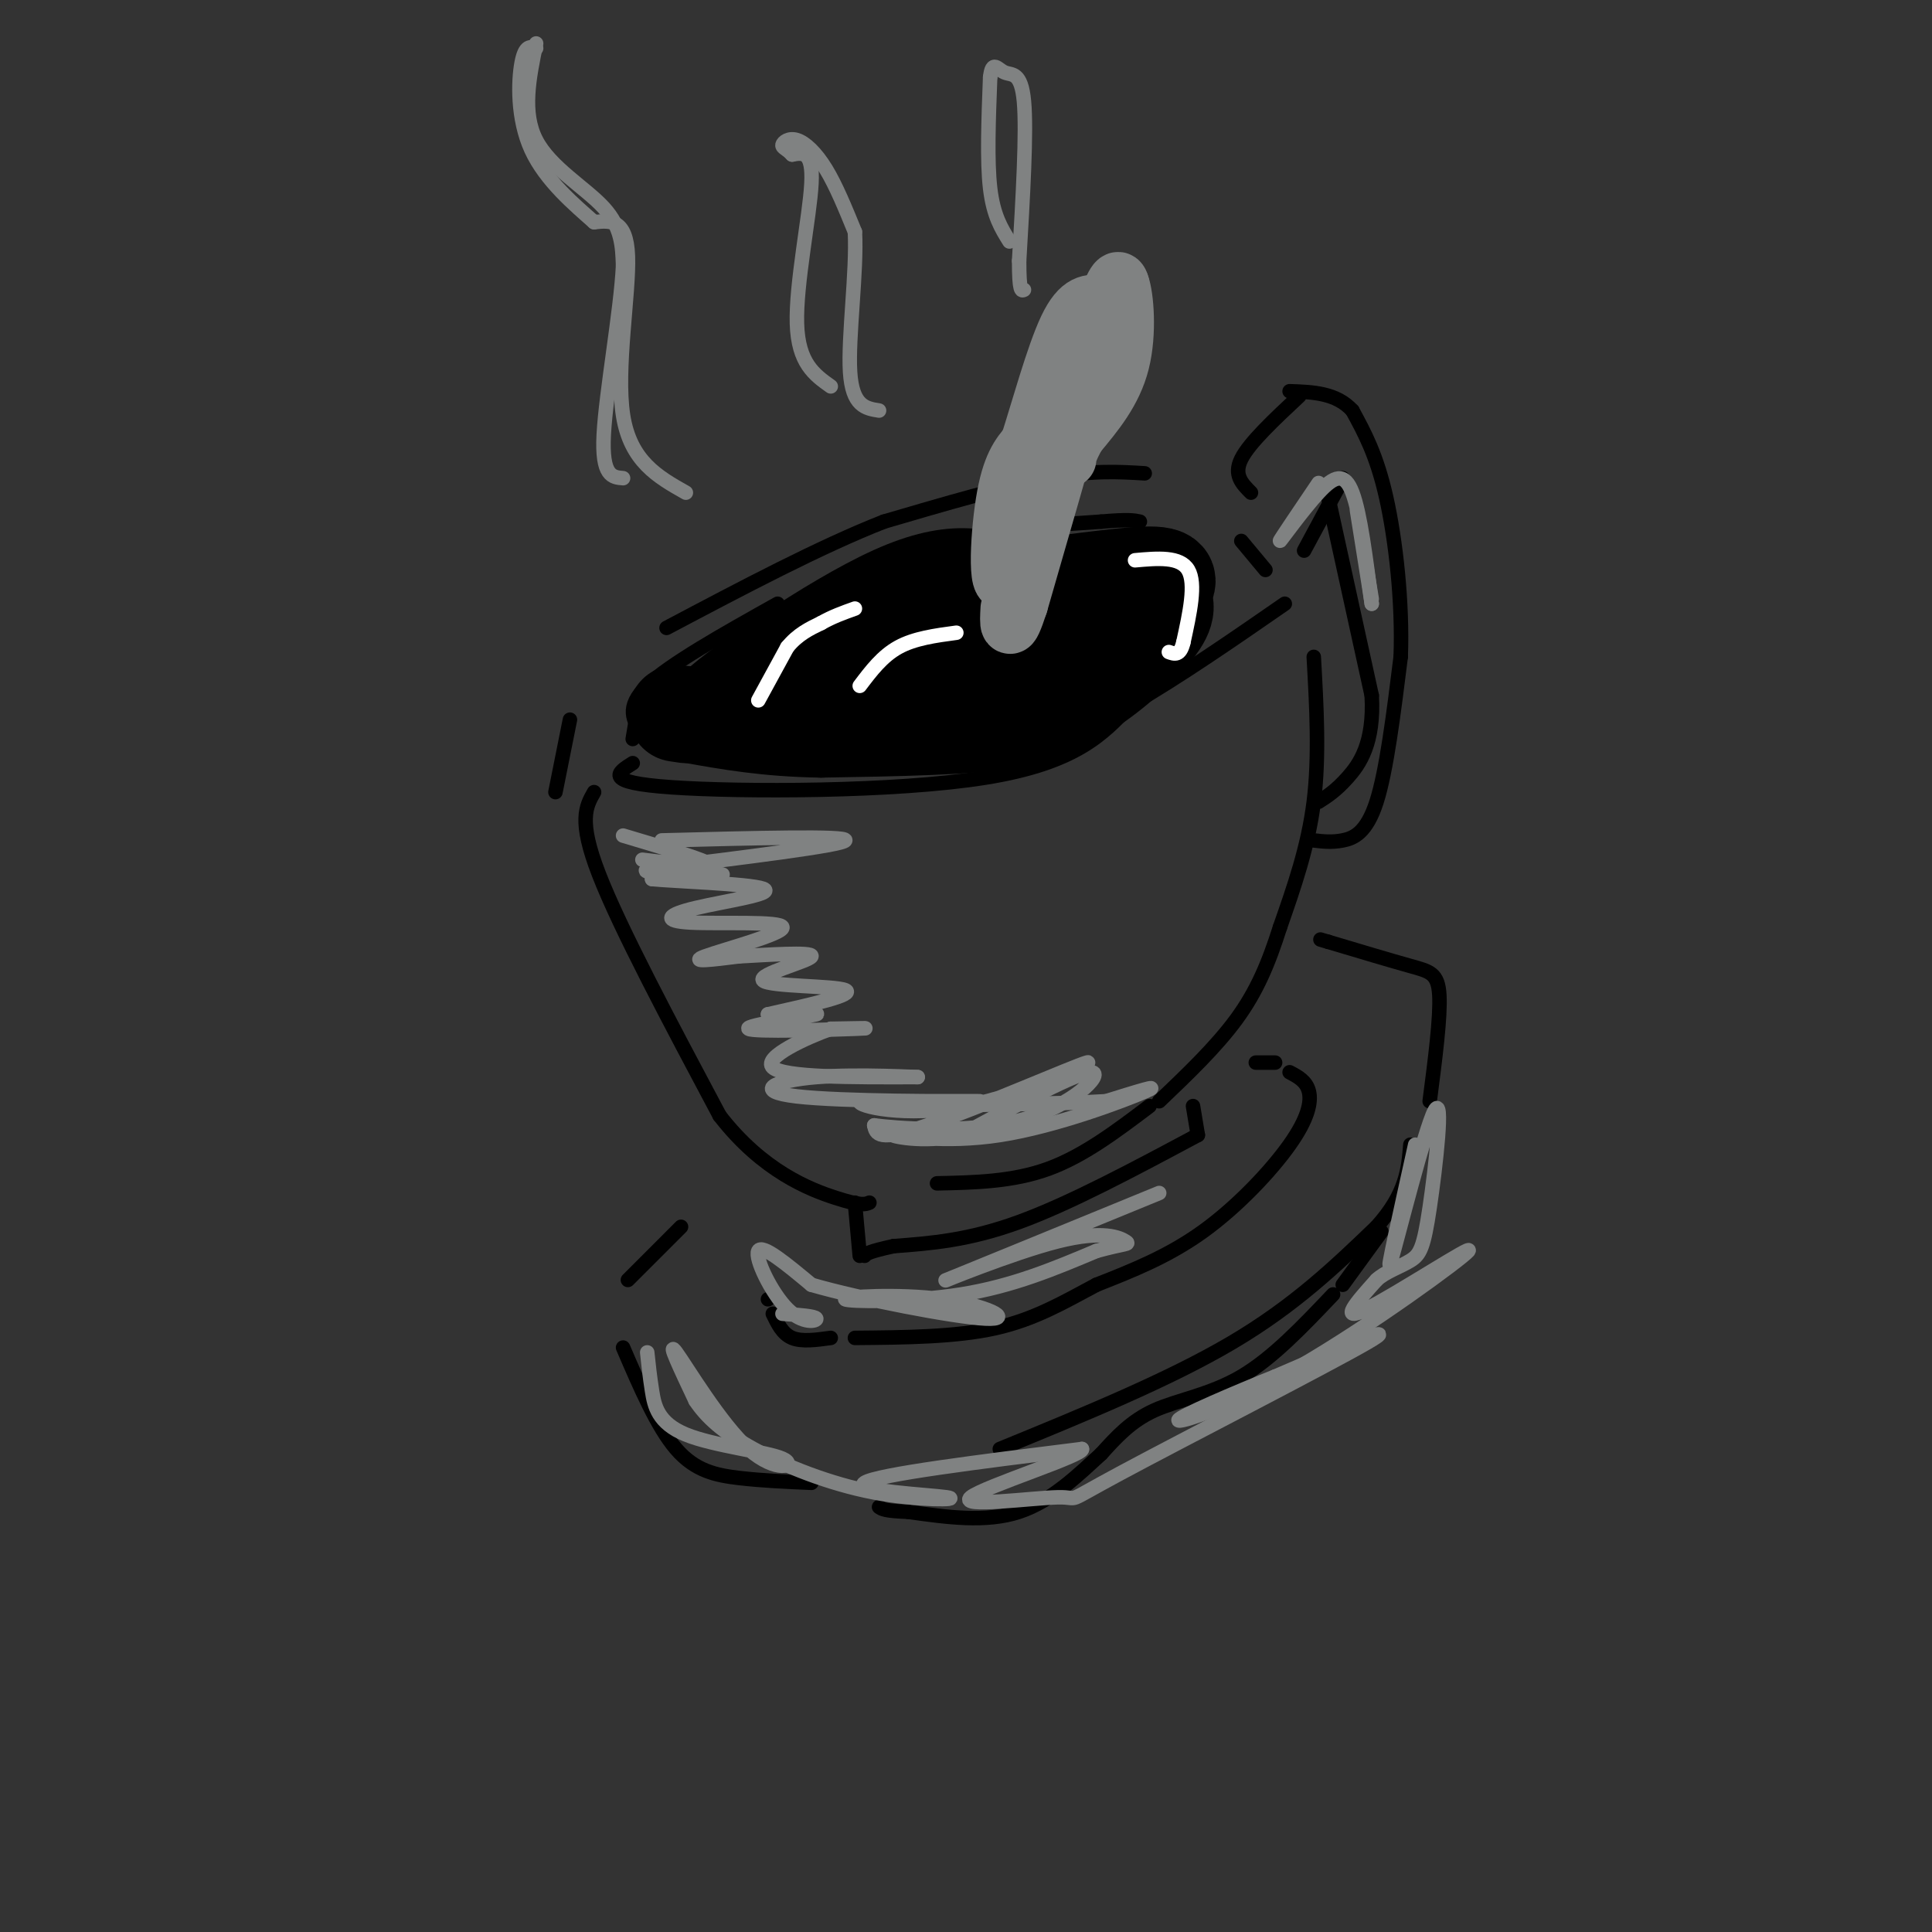 <svg viewBox='0 0 400 400' version='1.1' xmlns='http://www.w3.org/2000/svg' xmlns:xlink='http://www.w3.org/1999/xlink'><rect x="0" y="0" width="400" height="400" fill="#333333" stroke="none"/><g fill='none' stroke='rgb(0,0,0)' stroke-width='3' stroke-linecap='round' stroke-linejoin='round'><path d='M132,147c0.000,0.000 -1.000,6.000 -1,6'/><path d='M131,158c-3.178,2.000 -6.356,4.000 8,5c14.356,1.000 46.244,1.000 65,-2c18.756,-3.000 24.378,-9.000 30,-15'/><path d='M234,146c10.333,-6.000 21.167,-13.500 32,-21'/><path d='M257,112c0.000,0.000 5.000,6.000 5,6'/><path d='M272,136c0.583,10.333 1.167,20.667 0,30c-1.167,9.333 -4.083,17.667 -7,26'/><path d='M265,192c-2.378,7.511 -4.822,13.289 -9,19c-4.178,5.711 -10.089,11.356 -16,17'/><path d='M123,164c-1.667,2.917 -3.333,5.833 1,17c4.333,11.167 14.667,30.583 25,50'/><path d='M149,231c8.911,11.511 18.689,15.289 24,17c5.311,1.711 6.156,1.356 7,1'/><path d='M238,229c-6.833,5.167 -13.667,10.333 -21,13c-7.333,2.667 -15.167,2.833 -23,3'/><path d='M247,229c0.000,0.000 1.000,6.000 1,6'/><path d='M248,235c-13.250,7.083 -26.500,14.167 -37,18c-10.500,3.833 -18.250,4.417 -26,5'/><path d='M185,258c-5.333,1.167 -5.667,1.583 -6,2'/><path d='M178,260c0.000,0.000 -1.000,-11.000 -1,-11'/><path d='M259,102c-1.833,-1.833 -3.667,-3.667 -2,-7c1.667,-3.333 6.833,-8.167 12,-13'/><path d='M270,114c0.000,0.000 7.000,-13.000 7,-13'/><path d='M276,101c0.000,0.000 2.000,-2.000 2,-2'/><path d='M275,103c0.000,0.000 9.000,41.000 9,41'/><path d='M284,144c0.556,9.933 -2.556,14.267 -5,17c-2.444,2.733 -4.222,3.867 -6,5'/><path d='M272,174c1.867,0.222 3.733,0.444 6,0c2.267,-0.444 4.933,-1.556 7,-8c2.067,-6.444 3.533,-18.222 5,-30'/><path d='M290,136c0.422,-11.200 -1.022,-24.200 -3,-33c-1.978,-8.800 -4.489,-13.400 -7,-18'/><path d='M280,85c-3.333,-3.667 -8.167,-3.833 -13,-4'/><path d='M237,98c-5.500,-0.333 -11.000,-0.667 -20,1c-9.000,1.667 -21.500,5.333 -34,9'/><path d='M183,108c-13.167,5.167 -29.083,13.583 -45,22'/><path d='M118,149c0.000,0.000 -3.000,15.000 -3,15'/><path d='M133,152c-1.833,-2.750 -3.667,-5.500 1,-10c4.667,-4.500 15.833,-10.750 27,-17'/><path d='M179,119c7.417,-3.083 14.833,-6.167 23,-8c8.167,-1.833 17.083,-2.417 26,-3'/><path d='M228,108c5.667,-0.500 6.833,-0.250 8,0'/><path d='M260,220c0.000,0.000 4.000,0.000 4,0'/><path d='M267,222c1.738,0.917 3.476,1.833 4,4c0.524,2.167 -0.167,5.583 -4,11c-3.833,5.417 -10.810,12.833 -18,18c-7.190,5.167 -14.595,8.083 -22,11'/><path d='M227,266c-6.800,3.622 -12.800,7.178 -21,9c-8.200,1.822 -18.600,1.911 -29,2'/><path d='M172,277c-3.000,0.417 -6.000,0.833 -8,0c-2.000,-0.833 -3.000,-2.917 -4,-5'/><path d='M159,269c0.000,0.000 0.000,0.000 0,0'/><path d='M141,254c0.000,0.000 -11.000,11.000 -11,11'/><path d='M129,279c3.533,8.222 7.067,16.444 11,21c3.933,4.556 8.267,5.444 13,6c4.733,0.556 9.867,0.778 15,1'/><path d='M207,300c17.500,-7.167 35.000,-14.333 48,-22c13.000,-7.667 21.500,-15.833 30,-24'/><path d='M285,254c6.167,-6.833 6.583,-11.917 7,-17'/><path d='M296,228c1.133,-8.733 2.267,-17.467 2,-22c-0.267,-4.533 -1.933,-4.867 -6,-6c-4.067,-1.133 -10.533,-3.067 -17,-5'/><path d='M275,195c-2.833,-0.833 -1.417,-0.417 0,0'/><path d='M286,255c0.000,0.000 -8.000,11.000 -8,11'/><path d='M276,268c-6.267,6.600 -12.533,13.200 -19,17c-6.467,3.800 -13.133,4.800 -18,7c-4.867,2.200 -7.933,5.600 -11,9'/><path d='M228,301c-4.467,4.067 -10.133,9.733 -17,12c-6.867,2.267 -14.933,1.133 -23,0'/><path d='M188,313c-4.833,-0.167 -5.417,-0.583 -6,-1'/></g>
<g fill='none' stroke='rgb(0,0,0)' stroke-width='20' stroke-linecap='round' stroke-linejoin='round'><path d='M174,148c-6.506,1.857 -13.012,3.714 -7,2c6.012,-1.714 24.542,-7.000 36,-12c11.458,-5.000 15.845,-9.714 15,-12c-0.845,-2.286 -6.923,-2.143 -13,-2'/><path d='M205,124c-7.533,0.844 -19.867,3.956 -30,8c-10.133,4.044 -18.067,9.022 -26,14'/><path d='M149,146c2.844,-2.889 22.956,-17.111 36,-23c13.044,-5.889 19.022,-3.444 25,-1'/><path d='M210,122c10.022,-1.000 22.578,-3.000 28,-3c5.422,0.000 3.711,2.000 2,4'/><path d='M240,123c0.952,1.286 2.333,2.500 0,6c-2.333,3.500 -8.381,9.286 -14,13c-5.619,3.714 -10.810,5.357 -16,7'/><path d='M210,149c-9.333,1.500 -24.667,1.750 -40,2'/><path d='M170,151c-11.167,-0.167 -19.083,-1.583 -27,-3'/><path d='M143,148c-4.667,-0.500 -2.833,-0.250 -1,0'/></g>
<g fill='none' stroke='rgb(255,255,255)' stroke-width='3' stroke-linecap='round' stroke-linejoin='round'><path d='M198,131c-4.333,0.583 -8.667,1.167 -12,3c-3.333,1.833 -5.667,4.917 -8,8'/><path d='M157,145c0.000,0.000 6.000,-11.000 6,-11'/><path d='M163,134c2.167,-2.667 4.583,-3.833 7,-5'/><path d='M170,129c2.333,-1.333 4.667,-2.167 7,-3'/><path d='M235,116c4.667,-0.417 9.333,-0.833 11,2c1.667,2.833 0.333,8.917 -1,15'/><path d='M245,133c-0.667,2.833 -1.833,2.417 -3,2'/><path d='M211,113c0.000,0.000 1.000,0.000 1,0'/></g>
<g fill='none' stroke='rgb(128,130,130)' stroke-width='12' stroke-linecap='round' stroke-linejoin='round'><path d='M224,65c0.000,0.000 -15.000,54.000 -15,54'/><path d='M209,119c-2.778,5.600 -2.222,-7.400 -1,-15c1.222,-7.600 3.111,-9.800 5,-12'/><path d='M213,92c2.244,-6.978 5.356,-18.422 8,-24c2.644,-5.578 4.822,-5.289 7,-5'/><path d='M228,63c0.333,2.500 -2.333,11.250 -5,20'/><path d='M223,83c-2.833,10.333 -7.417,26.167 -12,42'/><path d='M211,125c-2.333,7.167 -2.167,4.083 -2,1'/><path d='M218,96c0.000,0.000 11.000,-33.000 11,-33'/><path d='M229,63c2.333,-6.167 2.667,-5.083 3,-4'/><path d='M232,59c0.867,2.267 1.533,9.933 0,16c-1.533,6.067 -5.267,10.533 -9,15'/><path d='M223,90c-1.833,3.333 -1.917,4.167 -2,5'/></g>
<g fill='none' stroke='rgb(128,130,130)' stroke-width='3' stroke-linecap='round' stroke-linejoin='round'><path d='M142,102c-5.756,-3.244 -11.511,-6.489 -13,-16c-1.489,-9.511 1.289,-25.289 1,-33c-0.289,-7.711 -3.644,-7.356 -7,-7'/><path d='M123,46c-3.869,-3.440 -10.042,-8.542 -13,-15c-2.958,-6.458 -2.702,-14.274 -2,-18c0.702,-3.726 1.851,-3.363 3,-3'/><path d='M111,9c-1.467,7.156 -2.933,14.311 0,20c2.933,5.689 10.267,9.911 14,14c3.733,4.089 3.867,8.044 4,12'/><path d='M129,55c-0.444,9.244 -3.556,26.356 -4,35c-0.444,8.644 1.778,8.822 4,9'/><path d='M172,80c-3.378,-2.400 -6.756,-4.800 -7,-13c-0.244,-8.200 2.644,-22.200 3,-29c0.356,-6.800 -1.822,-6.400 -4,-6'/><path d='M164,32c-1.177,-1.266 -2.120,-1.432 -2,-2c0.120,-0.568 1.301,-1.537 3,-1c1.699,0.537 3.914,2.582 6,6c2.086,3.418 4.043,8.209 6,13'/><path d='M177,48c0.444,8.111 -1.444,21.889 -1,29c0.444,7.111 3.222,7.556 6,8'/><path d='M209,50c-1.667,-2.667 -3.333,-5.333 -4,-11c-0.667,-5.667 -0.333,-14.333 0,-23'/><path d='M205,16c0.429,-3.750 1.500,-1.625 3,-1c1.500,0.625 3.429,-0.250 4,6c0.571,6.250 -0.214,19.625 -1,33'/><path d='M211,54c0.000,6.500 0.500,6.250 1,6'/><path d='M133,178c7.333,0.917 14.667,1.833 14,1c-0.667,-0.833 -9.333,-3.417 -18,-6'/><path d='M137,174c19.250,-0.500 38.500,-1.000 38,0c-0.500,1.000 -20.750,3.500 -41,6'/><path d='M134,180c-2.422,1.111 12.022,0.889 15,1c2.978,0.111 -5.511,0.556 -14,1'/><path d='M135,182c3.774,0.416 20.210,0.957 23,2c2.790,1.043 -8.067,2.589 -14,4c-5.933,1.411 -6.941,2.688 -1,3c5.941,0.312 18.830,-0.339 19,1c0.170,1.339 -12.380,4.668 -16,6c-3.620,1.332 1.690,0.666 7,0'/><path d='M153,198c5.408,-0.287 15.429,-1.005 15,0c-0.429,1.005 -11.308,3.732 -10,5c1.308,1.268 14.802,1.077 17,2c2.198,0.923 -6.901,2.962 -16,5'/><path d='M159,210c1.005,0.592 11.517,-0.429 10,0c-1.517,0.429 -15.062,2.308 -14,3c1.062,0.692 16.732,0.198 22,0c5.268,-0.198 0.134,-0.099 -5,0'/><path d='M172,213c-4.778,1.689 -14.222,5.911 -12,8c2.222,2.089 16.111,2.044 30,2'/><path d='M190,223c0.794,0.083 -12.220,-0.710 -21,0c-8.780,0.710 -13.325,2.922 -4,4c9.325,1.078 32.522,1.022 37,1c4.478,-0.022 -9.761,-0.011 -24,0'/><path d='M178,228c-0.737,0.979 9.421,3.427 22,1c12.579,-2.427 27.579,-9.730 25,-9c-2.579,0.730 -22.737,9.494 -33,13c-10.263,3.506 -10.632,1.753 -11,0'/><path d='M181,233c3.869,0.524 19.042,1.833 30,-1c10.958,-2.833 17.702,-9.810 15,-10c-2.702,-0.190 -14.851,6.405 -27,13'/><path d='M199,235c-8.177,1.861 -15.120,0.014 -14,0c1.120,-0.014 10.301,1.804 22,0c11.699,-1.804 25.914,-7.230 30,-9c4.086,-1.770 -1.957,0.115 -8,2'/><path d='M229,228c-8.333,0.500 -25.167,0.750 -42,1'/><path d='M273,100c-4.101,6.065 -8.202,12.131 -8,12c0.202,-0.131 4.708,-6.458 8,-10c3.292,-3.542 5.369,-4.298 7,0c1.631,4.298 2.815,13.649 4,23'/><path d='M284,125c-0.178,-1.444 -2.622,-16.556 -3,-19c-0.378,-2.444 1.311,7.778 3,18'/><path d='M162,272c3.393,0.250 6.786,0.500 7,1c0.214,0.500 -2.750,1.250 -6,-2c-3.250,-3.250 -6.786,-10.500 -6,-12c0.786,-1.500 5.893,2.750 11,7'/><path d='M168,266c9.998,2.908 29.494,6.677 36,7c6.506,0.323 0.022,-2.800 -9,-4c-9.022,-1.200 -20.583,-0.477 -20,0c0.583,0.477 13.309,0.708 24,-1c10.691,-1.708 19.345,-5.354 28,-9'/><path d='M227,259c6.032,-1.660 7.112,-1.311 6,-2c-1.112,-0.689 -4.415,-2.416 -14,0c-9.585,2.416 -25.453,8.976 -23,8c2.453,-0.976 23.226,-9.488 44,-18'/><path d='M134,280c0.260,2.483 0.520,4.966 1,8c0.480,3.034 1.181,6.620 7,9c5.819,2.380 16.756,3.556 20,5c3.244,1.444 -1.203,3.158 -7,-2c-5.797,-5.158 -12.942,-17.188 -15,-20c-2.058,-2.812 0.971,3.594 4,10'/><path d='M144,290c2.174,3.289 5.610,6.511 12,10c6.390,3.489 15.733,7.244 25,9c9.267,1.756 18.456,1.511 15,1c-3.456,-0.511 -19.559,-1.289 -17,-3c2.559,-1.711 23.779,-4.356 45,-7'/><path d='M224,300c0.637,1.222 -20.271,7.778 -23,10c-2.729,2.222 12.722,0.111 18,0c5.278,-0.111 0.382,1.778 13,-5c12.618,-6.778 42.748,-22.222 51,-27c8.252,-4.778 -5.374,1.111 -19,7'/><path d='M264,285c-8.326,3.343 -19.643,8.200 -20,9c-0.357,0.800 10.244,-2.456 25,-11c14.756,-8.544 33.665,-22.377 35,-24c1.335,-1.623 -14.904,8.965 -21,12c-6.096,3.035 -2.048,-1.482 2,-6'/><path d='M285,265c1.711,-1.644 4.989,-2.756 7,-4c2.011,-1.244 2.756,-2.622 4,-11c1.244,-8.378 2.989,-23.756 1,-20c-1.989,3.756 -7.711,26.644 -9,31c-1.289,4.356 1.856,-9.822 5,-24'/></g>
</svg>